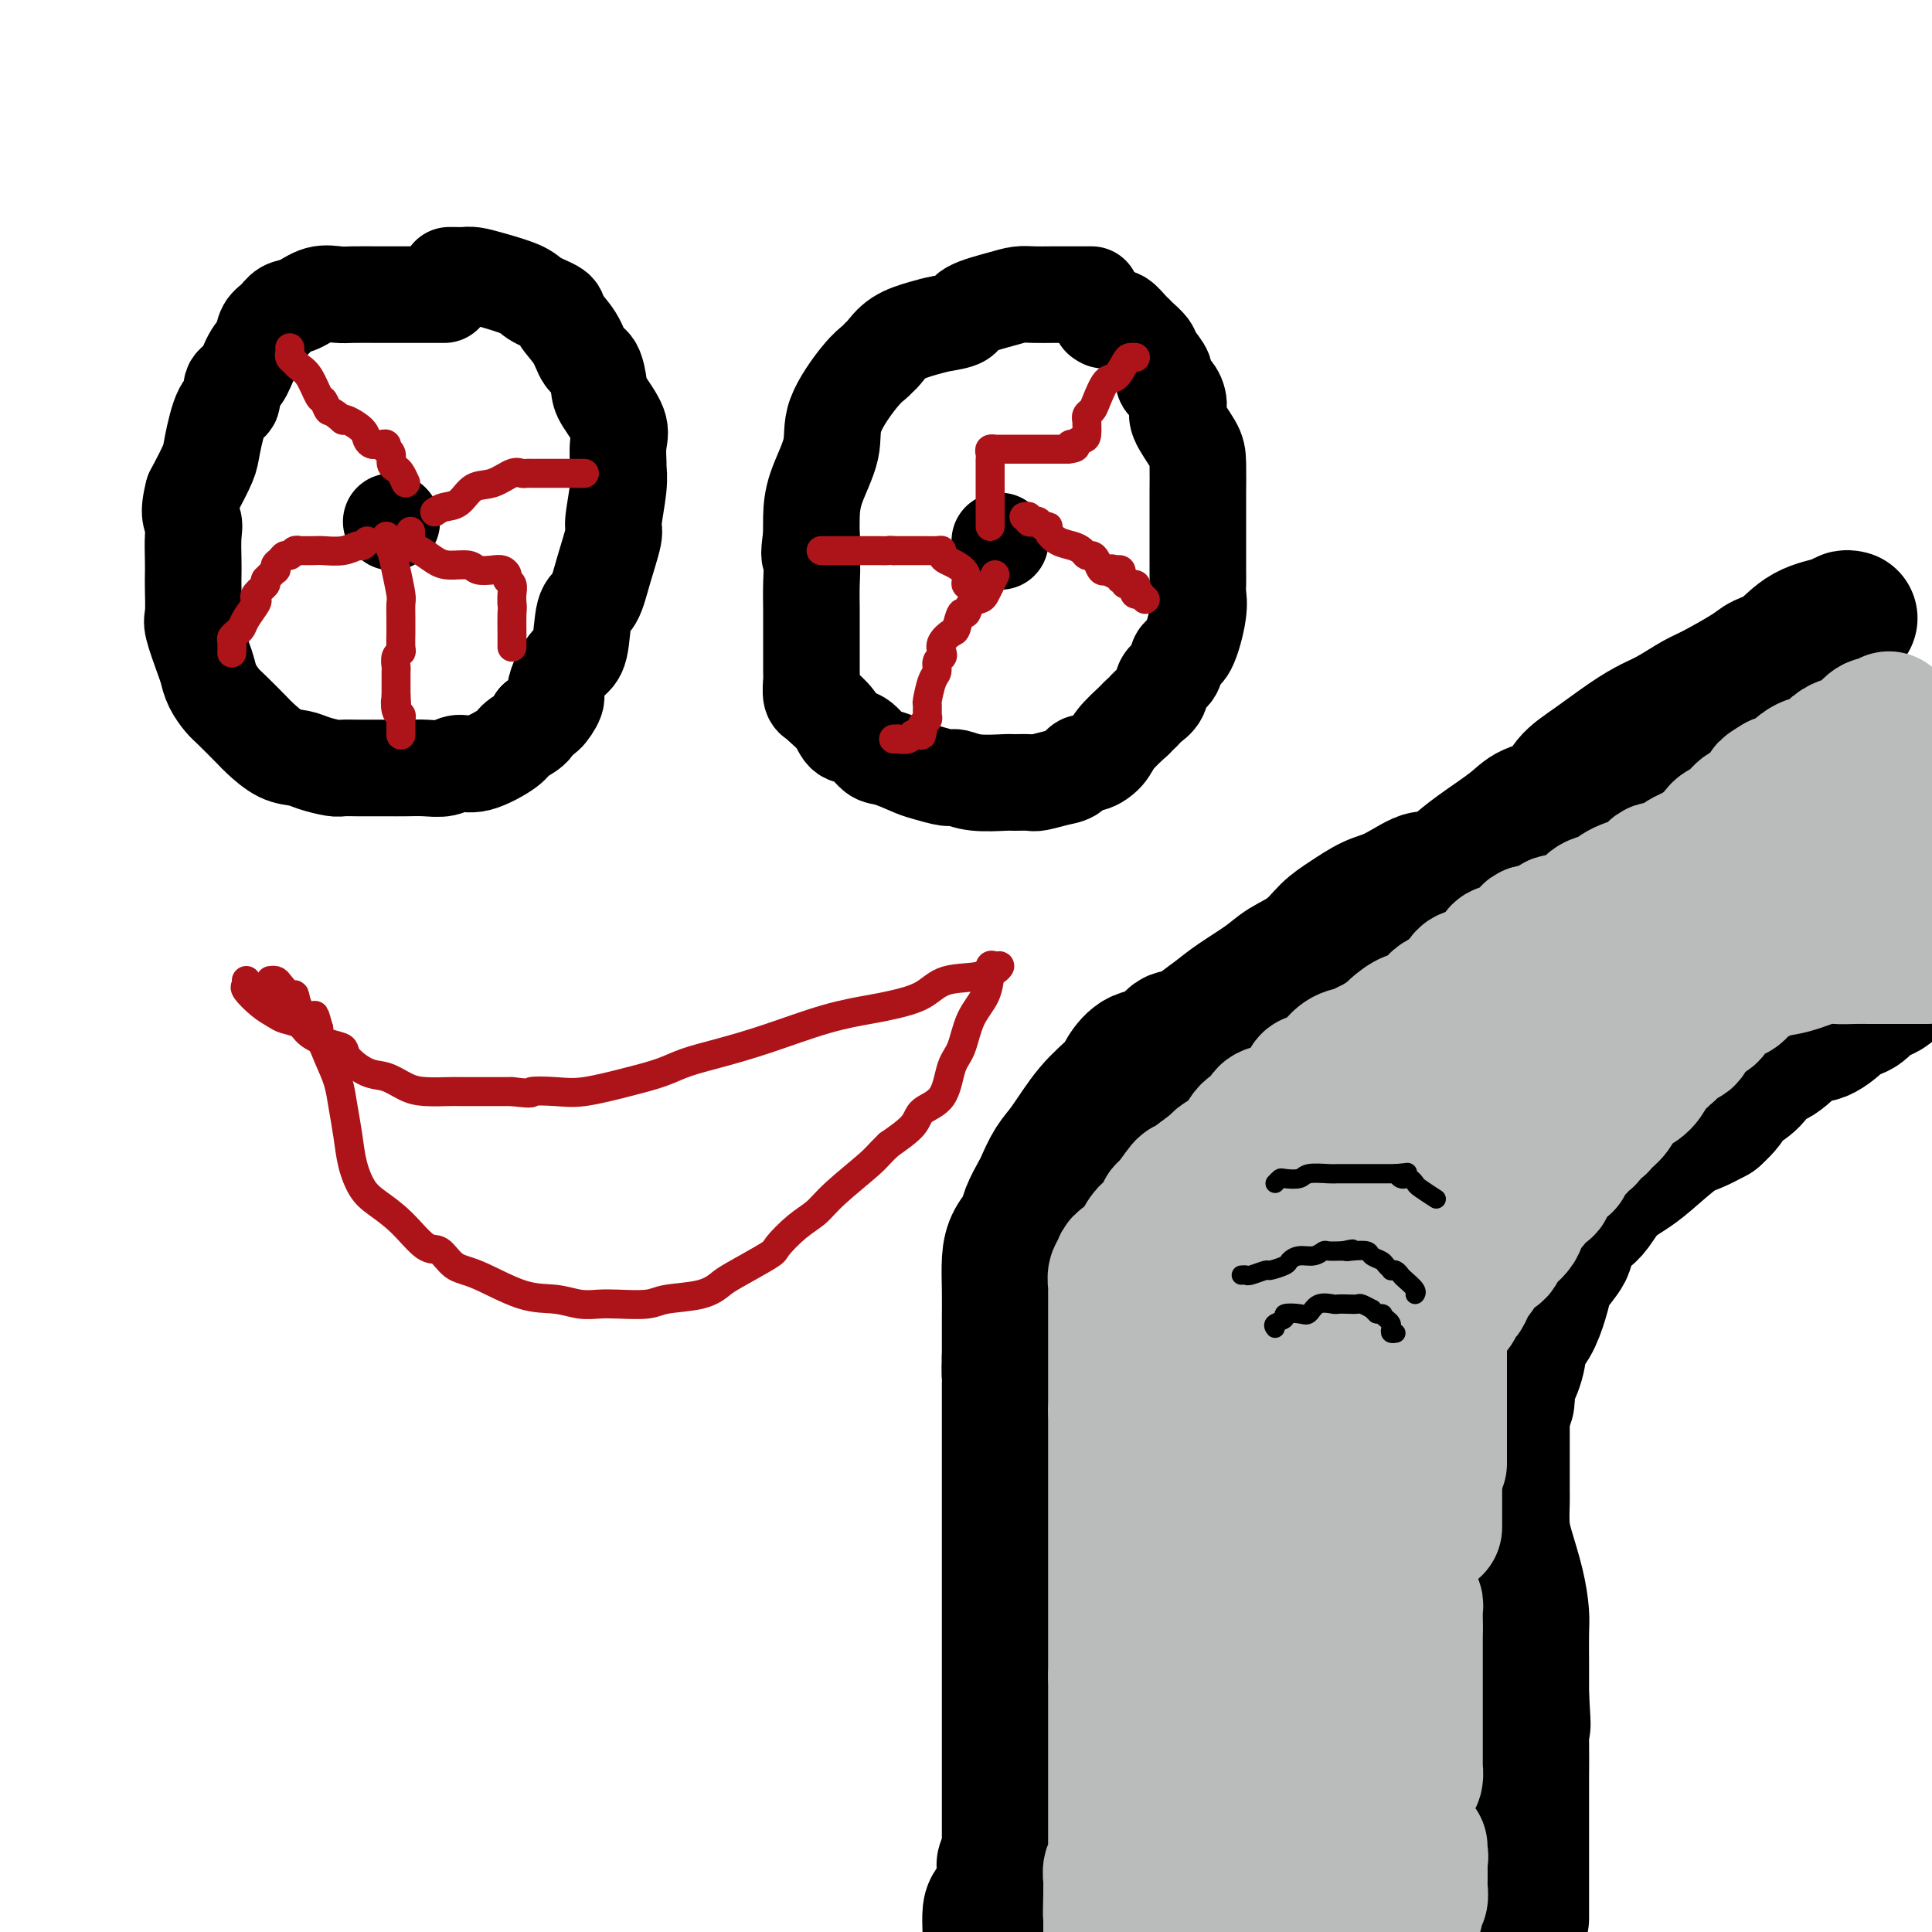 <svg viewBox='0 0 400 400' version='1.1' xmlns='http://www.w3.org/2000/svg' xmlns:xlink='http://www.w3.org/1999/xlink'><g fill='none' stroke='#000000' stroke-width='28' stroke-linecap='round' stroke-linejoin='round'><path d='M383,128c-0.346,-0.081 -0.691,-0.163 -1,0c-0.309,0.163 -0.581,0.569 -2,1c-1.419,0.431 -3.983,0.886 -6,2c-2.017,1.114 -3.486,2.888 -5,4c-1.514,1.112 -3.073,1.562 -4,2c-0.927,0.438 -1.223,0.865 -3,2c-1.777,1.135 -5.035,2.976 -7,4c-1.965,1.024 -2.636,1.229 -4,2c-1.364,0.771 -3.422,2.109 -5,3c-1.578,0.891 -2.675,1.334 -4,2c-1.325,0.666 -2.879,1.553 -5,3c-2.121,1.447 -4.808,3.453 -7,5c-2.192,1.547 -3.888,2.637 -5,4c-1.112,1.363 -1.641,3.001 -3,4c-1.359,0.999 -3.550,1.361 -5,2c-1.450,0.639 -2.160,1.557 -4,3c-1.840,1.443 -4.812,3.412 -7,5c-2.188,1.588 -3.594,2.794 -5,4'/><path d='M301,180c-6.627,4.470 -5.196,2.144 -6,2c-0.804,-0.144 -3.844,1.893 -6,3c-2.156,1.107 -3.427,1.283 -5,2c-1.573,0.717 -3.447,1.976 -5,3c-1.553,1.024 -2.786,1.814 -4,3c-1.214,1.186 -2.410,2.768 -4,4c-1.590,1.232 -3.573,2.115 -5,3c-1.427,0.885 -2.297,1.772 -4,3c-1.703,1.228 -4.237,2.795 -6,4c-1.763,1.205 -2.753,2.047 -4,3c-1.247,0.953 -2.749,2.018 -4,3c-1.251,0.982 -2.251,1.880 -3,2c-0.749,0.120 -1.248,-0.538 -2,0c-0.752,0.538 -1.757,2.272 -3,3c-1.243,0.728 -2.724,0.449 -4,1c-1.276,0.551 -2.348,1.931 -3,3c-0.652,1.069 -0.886,1.827 -2,3c-1.114,1.173 -3.109,2.759 -5,5c-1.891,2.241 -3.676,5.135 -5,7c-1.324,1.865 -2.185,2.701 -3,4c-0.815,1.299 -1.584,3.060 -2,4c-0.416,0.940 -0.479,1.057 -1,2c-0.521,0.943 -1.498,2.711 -2,4c-0.502,1.289 -0.527,2.099 -1,3c-0.473,0.901 -1.395,1.893 -2,3c-0.605,1.107 -0.894,2.331 -1,4c-0.106,1.669 -0.028,3.784 0,6c0.028,2.216 0.008,4.532 0,6c-0.008,1.468 -0.002,2.088 0,3c0.002,0.912 0.001,2.118 0,3c-0.001,0.882 -0.000,1.441 0,2'/><path d='M209,281c-0.155,4.267 -0.041,2.935 0,3c0.041,0.065 0.011,1.529 0,3c-0.011,1.471 -0.003,2.950 0,4c0.003,1.050 0.001,1.671 0,3c-0.001,1.329 -0.000,3.367 0,5c0.000,1.633 0.000,2.860 0,5c-0.000,2.140 -0.000,5.194 0,7c0.000,1.806 0.000,2.364 0,3c-0.000,0.636 -0.000,1.350 0,2c0.000,0.650 0.000,1.234 0,2c-0.000,0.766 -0.000,1.712 0,3c0.000,1.288 0.000,2.919 0,4c-0.000,1.081 -0.000,1.612 0,3c0.000,1.388 0.000,3.632 0,5c-0.000,1.368 -0.000,1.860 0,3c0.000,1.140 0.000,2.929 0,5c-0.000,2.071 -0.000,4.424 0,6c0.000,1.576 0.000,2.374 0,3c-0.000,0.626 -0.000,1.082 0,2c0.000,0.918 0.000,2.300 0,3c-0.000,0.700 -0.000,0.717 0,2c0.000,1.283 0.000,3.832 0,5c-0.000,1.168 -0.000,0.954 0,2c0.000,1.046 -0.000,3.351 0,5c0.000,1.649 -0.000,2.641 0,3c0.000,0.359 -0.000,0.084 0,1c0.000,0.916 -0.000,3.022 0,4c0.000,0.978 -0.000,0.829 0,1c0.000,0.171 -0.000,0.661 0,1c0.000,0.339 -0.000,0.525 0,1c0.000,0.475 0.000,1.237 0,2'/><path d='M209,382c-0.016,15.743 -0.057,4.599 0,1c0.057,-3.599 0.212,0.345 0,2c-0.212,1.655 -0.789,1.021 -1,1c-0.211,-0.021 -0.055,0.570 0,1c0.055,0.430 0.008,0.700 0,1c-0.008,0.300 0.022,0.631 0,1c-0.022,0.369 -0.097,0.776 0,1c0.097,0.224 0.366,0.266 0,1c-0.366,0.734 -1.368,2.159 -2,3c-0.632,0.841 -0.895,1.097 -1,2c-0.105,0.903 -0.053,2.451 0,4'/><path d='M311,290c0.000,0.169 0.000,0.337 0,1c-0.000,0.663 -0.000,1.820 0,3c0.000,1.180 0.000,2.382 0,4c-0.000,1.618 -0.001,3.650 0,5c0.001,1.350 0.002,2.017 0,3c-0.002,0.983 -0.008,2.281 0,3c0.008,0.719 0.030,0.860 0,2c-0.030,1.140 -0.113,3.278 0,5c0.113,1.722 0.423,3.028 1,5c0.577,1.972 1.423,4.610 2,7c0.577,2.390 0.887,4.533 1,6c0.113,1.467 0.030,2.259 0,4c-0.030,1.741 -0.008,4.430 0,6c0.008,1.570 0.002,2.020 0,3c-0.002,0.980 -0.001,2.490 0,4'/><path d='M315,351c0.619,10.152 0.166,5.031 0,4c-0.166,-1.031 -0.044,2.027 0,5c0.044,2.973 0.012,5.862 0,8c-0.012,2.138 -0.003,3.525 0,5c0.003,1.475 0.001,3.040 0,4c-0.001,0.960 -0.000,1.317 0,2c0.000,0.683 0.000,1.694 0,3c-0.000,1.306 -0.000,2.908 0,4c0.000,1.092 0.000,1.676 0,2c-0.000,0.324 -0.000,0.389 0,1c0.000,0.611 0.000,1.770 0,2c-0.000,0.230 -0.000,-0.467 0,0c0.000,0.467 0.000,2.097 0,3c-0.000,0.903 -0.000,1.077 0,1c0.000,-0.077 0.000,-0.405 0,0c-0.000,0.405 -0.000,1.544 0,2c0.000,0.456 0.000,0.228 0,0'/><path d='M312,290c0.056,-0.311 0.112,-0.623 0,-1c-0.112,-0.377 -0.391,-0.820 0,-2c0.391,-1.180 1.453,-3.097 2,-5c0.547,-1.903 0.578,-3.792 1,-5c0.422,-1.208 1.235,-1.735 2,-3c0.765,-1.265 1.483,-3.270 2,-5c0.517,-1.730 0.833,-3.186 1,-4c0.167,-0.814 0.184,-0.985 1,-2c0.816,-1.015 2.430,-2.875 3,-4c0.570,-1.125 0.094,-1.515 0,-2c-0.094,-0.485 0.194,-1.064 1,-2c0.806,-0.936 2.131,-2.229 3,-3c0.869,-0.771 1.282,-1.019 2,-2c0.718,-0.981 1.742,-2.696 3,-4c1.258,-1.304 2.752,-2.197 4,-3c1.248,-0.803 2.252,-1.514 4,-3c1.748,-1.486 4.240,-3.746 6,-5c1.760,-1.254 2.789,-1.501 4,-2c1.211,-0.499 2.606,-1.249 4,-2'/><path d='M355,231c4.744,-4.307 1.604,-3.073 1,-3c-0.604,0.073 1.328,-1.015 3,-2c1.672,-0.985 3.082,-1.869 4,-3c0.918,-1.131 1.343,-2.510 2,-3c0.657,-0.490 1.547,-0.092 3,-1c1.453,-0.908 3.471,-3.121 5,-4c1.529,-0.879 2.570,-0.424 4,-1c1.430,-0.576 3.251,-2.182 4,-3c0.749,-0.818 0.428,-0.849 1,-1c0.572,-0.151 2.036,-0.422 3,-1c0.964,-0.578 1.427,-1.465 2,-2c0.573,-0.535 1.254,-0.720 2,-1c0.746,-0.280 1.555,-0.657 2,-1c0.445,-0.343 0.525,-0.653 1,-1c0.475,-0.347 1.344,-0.732 2,-1c0.656,-0.268 1.100,-0.418 2,-1c0.900,-0.582 2.257,-1.595 3,-2c0.743,-0.405 0.871,-0.203 1,0'/></g>
<g fill='none' stroke='#BABBBB' stroke-width='28' stroke-linecap='round' stroke-linejoin='round'><path d='M391,149c0.068,-0.128 0.135,-0.256 0,0c-0.135,0.256 -0.474,0.896 -1,1c-0.526,0.104 -1.239,-0.326 -2,0c-0.761,0.326 -1.569,1.410 -2,2c-0.431,0.590 -0.485,0.686 -1,1c-0.515,0.314 -1.490,0.844 -2,1c-0.510,0.156 -0.556,-0.064 -1,0c-0.444,0.064 -1.288,0.411 -2,1c-0.712,0.589 -1.294,1.418 -2,2c-0.706,0.582 -1.536,0.916 -2,1c-0.464,0.084 -0.561,-0.082 -1,0c-0.439,0.082 -1.221,0.414 -2,1c-0.779,0.586 -1.556,1.427 -2,2c-0.444,0.573 -0.555,0.878 -1,1c-0.445,0.122 -1.222,0.061 -2,0'/><path d='M368,162c-3.734,2.206 -1.567,1.221 -1,1c0.567,-0.221 -0.464,0.322 -1,1c-0.536,0.678 -0.578,1.491 -1,2c-0.422,0.509 -1.225,0.714 -2,1c-0.775,0.286 -1.520,0.653 -2,1c-0.480,0.347 -0.693,0.675 -1,1c-0.307,0.325 -0.707,0.646 -1,1c-0.293,0.354 -0.478,0.739 -1,1c-0.522,0.261 -1.380,0.398 -2,1c-0.620,0.602 -1.003,1.669 -1,2c0.003,0.331 0.392,-0.075 0,0c-0.392,0.075 -1.566,0.631 -2,1c-0.434,0.369 -0.130,0.550 -1,1c-0.870,0.450 -2.915,1.170 -4,2c-1.085,0.830 -1.210,1.770 -2,2c-0.790,0.230 -2.246,-0.252 -3,0c-0.754,0.252 -0.807,1.237 -2,2c-1.193,0.763 -3.527,1.303 -5,2c-1.473,0.697 -2.085,1.550 -3,2c-0.915,0.450 -2.132,0.497 -3,1c-0.868,0.503 -1.386,1.463 -2,2c-0.614,0.537 -1.324,0.650 -2,1c-0.676,0.350 -1.318,0.936 -2,1c-0.682,0.064 -1.403,-0.396 -2,0c-0.597,0.396 -1.071,1.646 -2,2c-0.929,0.354 -2.314,-0.190 -3,0c-0.686,0.190 -0.673,1.115 -1,2c-0.327,0.885 -0.995,1.732 -2,2c-1.005,0.268 -2.348,-0.043 -3,0c-0.652,0.043 -0.615,0.441 -1,1c-0.385,0.559 -1.193,1.280 -2,2'/><path d='M308,200c-6.223,3.560 -2.781,2.459 -2,2c0.781,-0.459 -1.099,-0.278 -2,0c-0.901,0.278 -0.822,0.652 -1,1c-0.178,0.348 -0.611,0.671 -1,1c-0.389,0.329 -0.733,0.664 -1,1c-0.267,0.336 -0.456,0.672 -1,1c-0.544,0.328 -1.443,0.646 -2,1c-0.557,0.354 -0.773,0.743 -1,1c-0.227,0.257 -0.465,0.382 -1,1c-0.535,0.618 -1.369,1.727 -2,2c-0.631,0.273 -1.061,-0.292 -2,0c-0.939,0.292 -2.386,1.441 -3,2c-0.614,0.559 -0.394,0.529 -1,1c-0.606,0.471 -2.038,1.442 -3,2c-0.962,0.558 -1.456,0.704 -2,1c-0.544,0.296 -1.139,0.742 -2,1c-0.861,0.258 -1.987,0.327 -3,1c-1.013,0.673 -1.913,1.949 -3,3c-1.087,1.051 -2.359,1.879 -3,2c-0.641,0.121 -0.649,-0.463 -1,0c-0.351,0.463 -1.044,1.974 -2,3c-0.956,1.026 -2.175,1.568 -3,2c-0.825,0.432 -1.257,0.753 -2,1c-0.743,0.247 -1.796,0.419 -2,1c-0.204,0.581 0.441,1.570 0,2c-0.441,0.430 -1.967,0.300 -3,1c-1.033,0.700 -1.572,2.229 -2,3c-0.428,0.771 -0.743,0.784 -1,1c-0.257,0.216 -0.454,0.635 -1,1c-0.546,0.365 -1.442,0.676 -2,1c-0.558,0.324 -0.779,0.662 -1,1'/><path d='M252,241c-8.986,6.746 -3.453,3.110 -2,2c1.453,-1.110 -1.176,0.306 -2,1c-0.824,0.694 0.158,0.666 0,1c-0.158,0.334 -1.456,1.029 -2,1c-0.544,-0.029 -0.333,-0.781 -1,0c-0.667,0.781 -2.210,3.094 -3,4c-0.790,0.906 -0.827,0.403 -1,1c-0.173,0.597 -0.484,2.292 -1,3c-0.516,0.708 -1.239,0.427 -2,1c-0.761,0.573 -1.562,1.999 -2,3c-0.438,1.001 -0.513,1.577 -1,2c-0.487,0.423 -1.384,0.695 -2,1c-0.616,0.305 -0.950,0.645 -1,1c-0.050,0.355 0.183,0.725 0,1c-0.183,0.275 -0.781,0.454 -1,1c-0.219,0.546 -0.059,1.460 0,2c0.059,0.540 0.016,0.708 0,1c-0.016,0.292 -0.004,0.708 0,1c0.004,0.292 0.001,0.460 0,1c-0.001,0.540 -0.000,1.451 0,2c0.000,0.549 0.000,0.735 0,1c-0.000,0.265 -0.000,0.608 0,1c0.000,0.392 0.000,0.834 0,1c-0.000,0.166 -0.000,0.056 0,1c0.000,0.944 0.000,2.941 0,4c-0.000,1.059 -0.000,1.180 0,2c0.000,0.820 0.000,2.338 0,3c-0.000,0.662 -0.000,0.466 0,1c0.000,0.534 0.000,1.798 0,3c-0.000,1.202 -0.000,2.344 0,3c0.000,0.656 0.000,0.828 0,1'/><path d='M231,292c0.000,4.737 0.000,2.579 0,2c0.000,-0.579 -0.000,0.420 0,1c0.000,0.580 0.000,0.741 0,1c0.000,0.259 0.000,0.616 0,1c0.000,0.384 0.000,0.795 0,1c0.000,0.205 0.000,0.206 0,1c0.000,0.794 0.000,2.382 0,3c0.000,0.618 -0.000,0.264 0,1c0.000,0.736 0.000,2.560 0,4c-0.000,1.440 0.000,2.496 0,4c0.000,1.504 0.000,3.455 0,5c-0.000,1.545 0.000,2.685 0,4c0.000,1.315 0.000,2.804 0,4c0.000,1.196 0.000,2.098 0,3c-0.000,0.902 -0.000,1.805 0,2c0.000,0.195 0.000,-0.316 0,0c-0.000,0.316 -0.000,1.461 0,2c0.000,0.539 0.000,0.472 0,1c-0.000,0.528 -0.000,1.651 0,2c0.000,0.349 0.000,-0.075 0,0c-0.000,0.075 -0.000,0.650 0,1c0.000,0.350 0.000,0.475 0,1c-0.000,0.525 -0.000,1.451 0,2c0.000,0.549 0.000,0.719 0,1c-0.000,0.281 -0.000,0.671 0,1c0.000,0.329 0.000,0.598 0,1c-0.000,0.402 -0.000,0.936 0,1c0.000,0.064 0.000,-0.344 0,0c-0.000,0.344 -0.000,1.439 0,2c0.000,0.561 0.000,0.589 0,1c-0.000,0.411 0.000,1.206 0,2'/><path d='M231,347c-0.000,9.113 -0.000,4.396 0,3c0.000,-1.396 0.000,0.530 0,2c-0.000,1.470 -0.000,2.485 0,3c0.000,0.515 0.000,0.529 0,1c-0.000,0.471 -0.000,1.398 0,2c0.000,0.602 0.000,0.878 0,1c-0.000,0.122 -0.000,0.090 0,1c0.000,0.910 0.000,2.761 0,4c-0.000,1.239 -0.000,1.866 0,3c0.000,1.134 0.000,2.775 0,4c-0.000,1.225 -0.000,2.033 0,3c0.000,0.967 0.000,2.093 0,3c-0.000,0.907 -0.000,1.596 0,2c0.000,0.404 0.001,0.525 0,1c-0.001,0.475 -0.004,1.306 0,2c0.004,0.694 0.015,1.250 0,2c-0.015,0.750 -0.057,1.692 0,2c0.057,0.308 0.211,-0.020 0,0c-0.211,0.020 -0.789,0.386 -1,1c-0.211,0.614 -0.057,1.474 0,2c0.057,0.526 0.015,0.719 0,1c-0.015,0.281 -0.004,0.652 0,1c0.004,0.348 0.002,0.674 0,1'/><path d='M230,392c-0.155,7.274 -0.042,2.958 0,2c0.042,-0.958 0.012,1.440 0,3c-0.012,1.560 -0.006,2.280 0,3'/><path d='M242,391c0.770,-0.004 1.539,-0.008 2,0c0.461,0.008 0.612,0.028 2,0c1.388,-0.028 4.013,-0.102 6,0c1.987,0.102 3.336,0.382 5,0c1.664,-0.382 3.644,-1.427 5,-2c1.356,-0.573 2.089,-0.675 3,-1c0.911,-0.325 2.001,-0.874 3,-1c0.999,-0.126 1.906,0.173 3,0c1.094,-0.173 2.374,-0.816 3,-1c0.626,-0.184 0.596,0.090 1,0c0.404,-0.090 1.241,-0.546 2,-1c0.759,-0.454 1.440,-0.906 2,-1c0.560,-0.094 1.001,0.171 2,0c0.999,-0.171 2.558,-0.778 3,-1c0.442,-0.222 -0.232,-0.060 0,0c0.232,0.060 1.372,0.016 2,0c0.628,-0.016 0.746,-0.004 1,0c0.254,0.004 0.645,0.001 1,0c0.355,-0.001 0.673,-0.000 1,0c0.327,0.000 0.664,0.000 1,0'/><path d='M290,383c7.526,-1.241 2.342,-0.344 1,0c-1.342,0.344 1.157,0.135 2,0c0.843,-0.135 0.030,-0.196 0,0c-0.030,0.196 0.724,0.648 1,1c0.276,0.352 0.074,0.605 0,1c-0.074,0.395 -0.020,0.932 0,1c0.020,0.068 0.005,-0.334 0,0c-0.005,0.334 -0.000,1.403 0,2c0.000,0.597 -0.004,0.723 0,1c0.004,0.277 0.015,0.704 0,1c-0.015,0.296 -0.056,0.461 0,1c0.056,0.539 0.208,1.451 0,2c-0.208,0.549 -0.777,0.736 -1,1c-0.223,0.264 -0.101,0.607 0,1c0.101,0.393 0.182,0.837 0,1c-0.182,0.163 -0.626,0.044 -1,0c-0.374,-0.044 -0.678,-0.012 -1,0c-0.322,0.012 -0.664,0.003 -1,0c-0.336,-0.003 -0.668,-0.002 -1,0'/><path d='M289,396c-0.901,0.464 -0.652,0.126 -1,0c-0.348,-0.126 -1.291,-0.038 -2,0c-0.709,0.038 -1.184,0.026 -2,0c-0.816,-0.026 -1.975,-0.067 -3,0c-1.025,0.067 -1.917,0.243 -3,0c-1.083,-0.243 -2.356,-0.905 -4,-1c-1.644,-0.095 -3.658,0.377 -5,0c-1.342,-0.377 -2.013,-1.603 -3,-2c-0.987,-0.397 -2.292,0.034 -3,0c-0.708,-0.034 -0.821,-0.534 -1,-1c-0.179,-0.466 -0.425,-0.898 -1,-1c-0.575,-0.102 -1.480,0.127 -2,0c-0.520,-0.127 -0.654,-0.609 -1,-1c-0.346,-0.391 -0.905,-0.689 -1,-1c-0.095,-0.311 0.272,-0.633 0,-1c-0.272,-0.367 -1.185,-0.779 -2,-1c-0.815,-0.221 -1.532,-0.252 -2,-1c-0.468,-0.748 -0.686,-2.213 -1,-3c-0.314,-0.787 -0.725,-0.896 -1,-1c-0.275,-0.104 -0.413,-0.204 -1,-1c-0.587,-0.796 -1.621,-2.289 -2,-3c-0.379,-0.711 -0.103,-0.639 0,-1c0.103,-0.361 0.031,-1.155 0,-2c-0.031,-0.845 -0.023,-1.741 0,-2c0.023,-0.259 0.062,0.121 0,0c-0.062,-0.121 -0.223,-0.741 0,-2c0.223,-1.259 0.830,-3.158 1,-5c0.170,-1.842 -0.099,-3.628 0,-5c0.099,-1.372 0.565,-2.331 1,-3c0.435,-0.669 0.839,-1.048 1,-2c0.161,-0.952 0.081,-2.476 0,-4'/><path d='M251,352c0.921,-4.918 1.725,-4.212 2,-5c0.275,-0.788 0.023,-3.068 0,-5c-0.023,-1.932 0.183,-3.514 1,-5c0.817,-1.486 2.247,-2.876 3,-5c0.753,-2.124 0.831,-4.982 1,-7c0.169,-2.018 0.430,-3.196 1,-4c0.570,-0.804 1.449,-1.232 2,-2c0.551,-0.768 0.772,-1.875 1,-3c0.228,-1.125 0.461,-2.268 1,-4c0.539,-1.732 1.383,-4.051 2,-6c0.617,-1.949 1.005,-3.527 1,-5c-0.005,-1.473 -0.404,-2.842 0,-4c0.404,-1.158 1.611,-2.106 2,-3c0.389,-0.894 -0.040,-1.733 0,-3c0.040,-1.267 0.551,-2.961 1,-4c0.449,-1.039 0.838,-1.422 1,-2c0.162,-0.578 0.098,-1.349 0,-2c-0.098,-0.651 -0.230,-1.181 0,-2c0.230,-0.819 0.821,-1.927 1,-3c0.179,-1.073 -0.055,-2.113 0,-3c0.055,-0.887 0.399,-1.623 1,-3c0.601,-1.377 1.459,-3.397 2,-5c0.541,-1.603 0.764,-2.789 1,-4c0.236,-1.211 0.485,-2.448 1,-4c0.515,-1.552 1.296,-3.418 2,-5c0.704,-1.582 1.329,-2.881 2,-4c0.671,-1.119 1.387,-2.057 2,-3c0.613,-0.943 1.123,-1.892 2,-3c0.877,-1.108 2.121,-2.375 4,-4c1.879,-1.625 4.394,-3.607 6,-5c1.606,-1.393 2.303,-2.196 3,-3'/><path d='M297,232c2.631,-2.558 2.709,-2.952 4,-4c1.291,-1.048 3.794,-2.748 5,-4c1.206,-1.252 1.114,-2.055 2,-3c0.886,-0.945 2.750,-2.032 4,-3c1.250,-0.968 1.887,-1.816 3,-3c1.113,-1.184 2.704,-2.705 4,-4c1.296,-1.295 2.299,-2.363 3,-3c0.701,-0.637 1.101,-0.841 3,-2c1.899,-1.159 5.297,-3.271 8,-5c2.703,-1.729 4.711,-3.075 6,-4c1.289,-0.925 1.859,-1.430 3,-2c1.141,-0.570 2.854,-1.204 4,-2c1.146,-0.796 1.723,-1.756 3,-3c1.277,-1.244 3.252,-2.774 5,-4c1.748,-1.226 3.270,-2.147 5,-3c1.730,-0.853 3.669,-1.638 5,-3c1.331,-1.362 2.054,-3.300 3,-4c0.946,-0.700 2.115,-0.163 4,-1c1.885,-0.837 4.485,-3.049 6,-4c1.515,-0.951 1.946,-0.639 3,-1c1.054,-0.361 2.731,-1.393 4,-2c1.269,-0.607 2.131,-0.790 3,-1c0.869,-0.210 1.744,-0.449 3,-1c1.256,-0.551 2.893,-1.416 4,-2c1.107,-0.584 1.683,-0.888 2,-1c0.317,-0.112 0.376,-0.032 1,0c0.624,0.032 1.812,0.016 3,0'/><path d='M399,163c0.088,0.014 0.176,0.027 0,0c-0.176,-0.027 -0.617,-0.095 -1,0c-0.383,0.095 -0.707,0.355 -1,1c-0.293,0.645 -0.555,1.677 -1,2c-0.445,0.323 -1.073,-0.064 -2,0c-0.927,0.064 -2.153,0.577 -3,1c-0.847,0.423 -1.316,0.754 -2,1c-0.684,0.246 -1.583,0.406 -3,1c-1.417,0.594 -3.350,1.623 -4,2c-0.650,0.377 -0.015,0.101 0,0c0.015,-0.101 -0.588,-0.028 -1,0c-0.412,0.028 -0.631,0.012 -1,0c-0.369,-0.012 -0.887,-0.018 -1,0c-0.113,0.018 0.181,0.060 0,0c-0.181,-0.060 -0.836,-0.224 -1,0c-0.164,0.224 0.165,0.834 0,1c-0.165,0.166 -0.823,-0.113 -1,0c-0.177,0.113 0.127,0.619 0,1c-0.127,0.381 -0.686,0.638 -1,1c-0.314,0.362 -0.381,0.829 -1,1c-0.619,0.171 -1.788,0.046 -2,0c-0.212,-0.046 0.532,-0.013 1,0c0.468,0.013 0.661,0.006 1,0c0.339,-0.006 0.825,-0.013 2,0c1.175,0.013 3.040,0.045 4,0c0.960,-0.045 1.017,-0.167 2,0c0.983,0.167 2.892,0.622 4,1c1.108,0.378 1.414,0.679 2,1c0.586,0.321 1.453,0.663 2,1c0.547,0.337 0.773,0.668 1,1'/><path d='M392,179c2.990,0.818 1.964,0.864 2,1c0.036,0.136 1.135,0.362 2,1c0.865,0.638 1.496,1.688 2,2c0.504,0.312 0.880,-0.113 1,0c0.120,0.113 -0.014,0.762 0,1c0.014,0.238 0.178,0.063 0,0c-0.178,-0.063 -0.699,-0.013 -1,0c-0.301,0.013 -0.384,-0.011 -1,0c-0.616,0.011 -1.766,0.059 -2,0c-0.234,-0.059 0.449,-0.223 0,0c-0.449,0.223 -2.028,0.833 -3,1c-0.972,0.167 -1.336,-0.110 -2,0c-0.664,0.110 -1.628,0.607 -3,1c-1.372,0.393 -3.152,0.683 -5,1c-1.848,0.317 -3.764,0.662 -5,1c-1.236,0.338 -1.792,0.669 -3,1c-1.208,0.331 -3.066,0.662 -4,1c-0.934,0.338 -0.942,0.682 -2,1c-1.058,0.318 -3.165,0.610 -4,1c-0.835,0.390 -0.399,0.878 -1,1c-0.601,0.122 -2.239,-0.121 -3,0c-0.761,0.121 -0.646,0.606 -1,1c-0.354,0.394 -1.177,0.697 -2,1'/><path d='M357,195c-6.523,2.014 -2.332,1.050 -1,1c1.332,-0.050 -0.195,0.815 -1,1c-0.805,0.185 -0.887,-0.308 -1,0c-0.113,0.308 -0.257,1.419 -1,2c-0.743,0.581 -2.086,0.634 -3,1c-0.914,0.366 -1.399,1.046 -2,2c-0.601,0.954 -1.317,2.182 -2,3c-0.683,0.818 -1.334,1.226 -2,2c-0.666,0.774 -1.348,1.913 -2,3c-0.652,1.087 -1.274,2.121 -2,3c-0.726,0.879 -1.554,1.604 -2,2c-0.446,0.396 -0.509,0.463 -1,1c-0.491,0.537 -1.410,1.542 -2,2c-0.590,0.458 -0.849,0.368 -2,1c-1.151,0.632 -3.193,1.987 -4,3c-0.807,1.013 -0.380,1.683 -1,2c-0.620,0.317 -2.289,0.282 -3,1c-0.711,0.718 -0.465,2.188 -1,3c-0.535,0.812 -1.853,0.965 -3,2c-1.147,1.035 -2.125,2.951 -3,4c-0.875,1.049 -1.648,1.229 -2,2c-0.352,0.771 -0.282,2.133 -1,3c-0.718,0.867 -2.225,1.241 -3,2c-0.775,0.759 -0.820,1.905 -1,3c-0.180,1.095 -0.495,2.140 -1,3c-0.505,0.860 -1.199,1.536 -2,2c-0.801,0.464 -1.709,0.715 -2,1c-0.291,0.285 0.035,0.602 0,1c-0.035,0.398 -0.433,0.876 -1,2c-0.567,1.124 -1.305,2.892 -2,4c-0.695,1.108 -1.348,1.554 -2,2'/><path d='M301,259c-4.033,6.089 -2.114,4.312 -2,4c0.114,-0.312 -1.576,0.840 -2,2c-0.424,1.160 0.419,2.328 0,4c-0.419,1.672 -2.100,3.846 -3,5c-0.900,1.154 -1.018,1.286 -1,2c0.018,0.714 0.172,2.011 0,3c-0.172,0.989 -0.671,1.672 -1,2c-0.329,0.328 -0.487,0.301 -1,1c-0.513,0.699 -1.380,2.125 -2,3c-0.620,0.875 -0.992,1.198 -1,2c-0.008,0.802 0.348,2.083 0,3c-0.348,0.917 -1.400,1.470 -2,2c-0.600,0.530 -0.748,1.038 -1,3c-0.252,1.962 -0.607,5.379 -1,7c-0.393,1.621 -0.823,1.446 -1,2c-0.177,0.554 -0.100,1.835 0,3c0.100,1.165 0.223,2.212 0,3c-0.223,0.788 -0.792,1.315 -1,2c-0.208,0.685 -0.056,1.528 0,2c0.056,0.472 0.015,0.572 0,1c-0.015,0.428 -0.004,1.182 0,2c0.004,0.818 0.001,1.698 0,2c-0.001,0.302 -0.000,0.025 0,1c0.000,0.975 0.000,3.201 0,4c-0.000,0.799 0.000,0.170 0,1c-0.000,0.830 -0.001,3.118 0,4c0.001,0.882 0.003,0.358 0,1c-0.003,0.642 -0.011,2.450 0,4c0.011,1.550 0.041,2.840 0,4c-0.041,1.160 -0.155,2.188 0,3c0.155,0.812 0.577,1.406 1,2'/><path d='M283,343c-0.314,8.171 -0.098,4.597 0,4c0.098,-0.597 0.079,1.783 0,3c-0.079,1.217 -0.218,1.270 0,2c0.218,0.730 0.794,2.137 1,3c0.206,0.863 0.041,1.183 0,2c-0.041,0.817 0.040,2.130 0,3c-0.040,0.870 -0.203,1.298 0,2c0.203,0.702 0.771,1.680 1,2c0.229,0.320 0.118,-0.016 0,0c-0.118,0.016 -0.242,0.385 0,1c0.242,0.615 0.849,1.475 1,2c0.151,0.525 -0.153,0.715 0,1c0.153,0.285 0.763,0.664 1,1c0.237,0.336 0.102,0.629 0,1c-0.102,0.371 -0.172,0.820 0,1c0.172,0.180 0.586,0.090 1,0'/><path d='M288,371c0.730,4.340 0.055,1.191 0,0c-0.055,-1.191 0.510,-0.424 1,0c0.490,0.424 0.906,0.504 1,0c0.094,-0.504 -0.132,-1.592 0,-2c0.132,-0.408 0.624,-0.136 1,0c0.376,0.136 0.637,0.138 1,0c0.363,-0.138 0.829,-0.414 1,-1c0.171,-0.586 0.046,-1.480 0,-2c-0.046,-0.520 -0.012,-0.664 0,-1c0.012,-0.336 0.003,-0.863 0,-1c-0.003,-0.137 -0.001,0.117 0,0c0.001,-0.117 0.000,-0.605 0,-1c-0.000,-0.395 -0.000,-0.698 0,-1c0.000,-0.302 0.000,-0.603 0,-1c-0.000,-0.397 -0.000,-0.888 0,-1c0.000,-0.112 0.000,0.157 0,-1c-0.000,-1.157 -0.000,-3.738 0,-5c0.000,-1.262 0.000,-1.205 0,-2c-0.000,-0.795 -0.000,-2.442 0,-4c0.000,-1.558 0.000,-3.026 0,-4c-0.000,-0.974 -0.000,-1.455 0,-2c0.000,-0.545 0.000,-1.156 0,-2c-0.000,-0.844 -0.000,-1.922 0,-3'/><path d='M293,337c0.000,-4.974 0.001,-1.910 0,-1c-0.001,0.910 -0.003,-0.333 0,-1c0.003,-0.667 0.013,-0.756 0,-1c-0.013,-0.244 -0.049,-0.642 0,-1c0.049,-0.358 0.182,-0.674 0,-1c-0.182,-0.326 -0.679,-0.661 -1,-1c-0.321,-0.339 -0.467,-0.683 -1,-1c-0.533,-0.317 -1.452,-0.607 -2,-1c-0.548,-0.393 -0.724,-0.890 -1,-1c-0.276,-0.110 -0.651,0.167 -1,0c-0.349,-0.167 -0.671,-0.777 -1,-1c-0.329,-0.223 -0.666,-0.060 -1,0c-0.334,0.060 -0.667,0.016 -1,0c-0.333,-0.016 -0.667,-0.005 -1,0c-0.333,0.005 -0.667,0.002 -1,0'/><path d='M282,327c-1.947,-0.607 -1.815,-0.123 -2,0c-0.185,0.123 -0.687,-0.113 -1,0c-0.313,0.113 -0.437,0.575 -1,1c-0.563,0.425 -1.564,0.813 -2,1c-0.436,0.187 -0.306,0.175 -1,1c-0.694,0.825 -2.213,2.489 -3,4c-0.787,1.511 -0.842,2.870 -1,4c-0.158,1.130 -0.421,2.033 -1,3c-0.579,0.967 -1.476,2.000 -2,3c-0.524,1.000 -0.676,1.969 -1,3c-0.324,1.031 -0.819,2.126 -1,3c-0.181,0.874 -0.049,1.529 0,2c0.049,0.471 0.013,0.760 0,1c-0.013,0.240 -0.003,0.433 0,1c0.003,0.567 0.001,1.509 0,2c-0.001,0.491 -0.000,0.533 0,1c0.000,0.467 0.000,1.360 0,2c-0.000,0.640 -0.000,1.027 0,1c0.000,-0.027 0.000,-0.469 0,0c-0.000,0.469 -0.000,1.848 0,2c0.000,0.152 0.000,-0.924 0,-2'/><path d='M266,360c-0.928,3.449 -0.249,-0.928 0,-3c0.249,-2.072 0.066,-1.839 0,-3c-0.066,-1.161 -0.017,-3.717 0,-5c0.017,-1.283 0.002,-1.294 0,-2c-0.002,-0.706 0.010,-2.109 0,-3c-0.010,-0.891 -0.040,-1.272 0,-2c0.040,-0.728 0.151,-1.804 0,-3c-0.151,-1.196 -0.566,-2.514 -1,-3c-0.434,-0.486 -0.889,-0.141 -1,-1c-0.111,-0.859 0.122,-2.923 0,-4c-0.122,-1.077 -0.600,-1.166 -1,-2c-0.400,-0.834 -0.721,-2.414 -1,-3c-0.279,-0.586 -0.517,-0.178 -1,-1c-0.483,-0.822 -1.212,-2.875 -2,-4c-0.788,-1.125 -1.635,-1.322 -2,-2c-0.365,-0.678 -0.249,-1.836 -1,-4c-0.751,-2.164 -2.369,-5.333 -4,-8c-1.631,-2.667 -3.274,-4.831 -4,-7c-0.726,-2.169 -0.534,-4.344 -1,-6c-0.466,-1.656 -1.591,-2.792 -2,-4c-0.409,-1.208 -0.102,-2.487 0,-4c0.102,-1.513 0.000,-3.261 0,-5c-0.000,-1.739 0.101,-3.470 0,-5c-0.101,-1.530 -0.405,-2.858 0,-4c0.405,-1.142 1.518,-2.097 2,-3c0.482,-0.903 0.331,-1.753 1,-3c0.669,-1.247 2.157,-2.889 3,-4c0.843,-1.111 1.040,-1.689 2,-3c0.960,-1.311 2.681,-3.353 4,-4c1.319,-0.647 2.234,0.101 3,0c0.766,-0.101 1.383,-1.050 2,-2'/><path d='M262,253c1.142,-1.033 -0.503,-0.616 0,-1c0.503,-0.384 3.153,-1.567 4,-2c0.847,-0.433 -0.110,-0.114 0,0c0.110,0.114 1.287,0.022 2,0c0.713,-0.022 0.962,0.026 1,0c0.038,-0.026 -0.133,-0.126 1,0c1.133,0.126 3.572,0.479 5,1c1.428,0.521 1.847,1.212 3,2c1.153,0.788 3.041,1.674 4,2c0.959,0.326 0.988,0.093 1,0c0.012,-0.093 0.006,-0.047 0,0'/><path d='M297,302c0.000,0.450 0.000,0.899 0,1c0.000,0.101 0.000,-0.147 0,0c0.000,0.147 0.000,0.687 0,1c-0.000,0.313 0.000,0.398 0,1c-0.000,0.602 0.000,1.719 0,2c0.000,0.281 0.000,-0.275 0,0c0.000,0.275 0.000,1.379 0,2c0.000,0.621 0.000,0.758 0,1c0.000,0.242 0.000,0.588 0,1c0.000,0.412 0.000,0.888 0,1c0.000,0.112 0.000,-0.141 0,0c0.000,0.141 0.000,0.677 0,1c0.000,0.323 0.000,0.433 0,1c-0.000,0.567 0.000,1.591 0,2c0.000,0.409 0.000,0.205 0,0'/><path d='M298,303c0.000,-0.166 0.000,-0.333 0,-1c-0.000,-0.667 -0.000,-1.836 0,-3c0.000,-1.164 0.000,-2.323 0,-3c-0.000,-0.677 -0.000,-0.872 0,-2c0.000,-1.128 0.000,-3.190 0,-5c-0.000,-1.810 -0.000,-3.367 0,-4c0.000,-0.633 0.000,-0.340 0,-1c-0.000,-0.660 -0.000,-2.271 0,-3c0.000,-0.729 0.000,-0.576 0,-1c-0.000,-0.424 -0.001,-1.427 0,-2c0.001,-0.573 0.002,-0.717 0,-1c-0.002,-0.283 -0.008,-0.705 0,-1c0.008,-0.295 0.029,-0.464 0,-1c-0.029,-0.536 -0.110,-1.438 0,-2c0.110,-0.562 0.410,-0.783 1,-1c0.590,-0.217 1.470,-0.431 2,-1c0.530,-0.569 0.709,-1.493 1,-2c0.291,-0.507 0.694,-0.598 1,-1c0.306,-0.402 0.516,-1.115 1,-2c0.484,-0.885 1.242,-1.943 2,-3'/><path d='M306,263c1.573,-2.498 1.505,-2.742 2,-3c0.495,-0.258 1.551,-0.530 2,-1c0.449,-0.470 0.290,-1.138 1,-2c0.710,-0.862 2.289,-1.919 3,-3c0.711,-1.081 0.553,-2.185 1,-3c0.447,-0.815 1.498,-1.339 2,-2c0.502,-0.661 0.454,-1.459 1,-2c0.546,-0.541 1.686,-0.827 2,-1c0.314,-0.173 -0.196,-0.235 0,-1c0.196,-0.765 1.099,-2.232 2,-3c0.901,-0.768 1.799,-0.836 2,-1c0.201,-0.164 -0.297,-0.424 0,-1c0.297,-0.576 1.389,-1.469 2,-2c0.611,-0.531 0.741,-0.702 1,-1c0.259,-0.298 0.646,-0.723 1,-1c0.354,-0.277 0.676,-0.406 1,-1c0.324,-0.594 0.650,-1.654 1,-2c0.350,-0.346 0.724,0.023 1,0c0.276,-0.023 0.453,-0.440 1,-1c0.547,-0.560 1.463,-1.265 2,-2c0.537,-0.735 0.696,-1.499 1,-2c0.304,-0.501 0.754,-0.740 1,-1c0.246,-0.260 0.289,-0.542 1,-1c0.711,-0.458 2.089,-1.091 3,-2c0.911,-0.909 1.356,-2.094 2,-3c0.644,-0.906 1.486,-1.534 2,-2c0.514,-0.466 0.701,-0.771 1,-1c0.299,-0.229 0.709,-0.381 1,-1c0.291,-0.619 0.463,-1.705 1,-2c0.537,-0.295 1.439,0.201 2,0c0.561,-0.201 0.780,-1.101 1,-2'/><path d='M350,213c7.000,-7.909 2.501,-2.682 1,-1c-1.501,1.682 -0.003,-0.180 1,-1c1.003,-0.820 1.510,-0.597 2,-1c0.490,-0.403 0.962,-1.430 1,-2c0.038,-0.570 -0.358,-0.681 0,-1c0.358,-0.319 1.470,-0.846 2,-1c0.530,-0.154 0.478,0.065 1,0c0.522,-0.065 1.618,-0.413 2,-1c0.382,-0.587 0.049,-1.413 0,-2c-0.049,-0.587 0.186,-0.935 1,-1c0.814,-0.065 2.208,0.154 3,0c0.792,-0.154 0.982,-0.682 2,-1c1.018,-0.318 2.864,-0.425 5,-1c2.136,-0.575 4.560,-1.618 6,-2c1.440,-0.382 1.894,-0.102 3,0c1.106,0.102 2.863,0.027 4,0c1.137,-0.027 1.652,-0.007 3,0c1.348,0.007 3.528,0.002 5,0c1.472,-0.002 2.237,-0.001 3,0c0.763,0.001 1.524,0.000 2,0c0.476,-0.000 0.667,-0.000 1,0c0.333,0.000 0.810,0.000 1,0c0.190,-0.000 0.095,-0.000 0,0'/></g>
<g fill='none' stroke='#000000' stroke-width='4' stroke-linecap='round' stroke-linejoin='round'><path d='M264,245c0.392,-0.415 0.784,-0.829 1,-1c0.216,-0.171 0.255,-0.098 1,0c0.745,0.098 2.195,0.223 3,0c0.805,-0.223 0.965,-0.792 2,-1c1.035,-0.208 2.946,-0.056 4,0c1.054,0.056 1.251,0.015 2,0c0.749,-0.015 2.049,-0.004 3,0c0.951,0.004 1.554,0.001 2,0c0.446,-0.001 0.736,-0.000 1,0c0.264,0.000 0.504,0.000 1,0c0.496,-0.000 1.249,-0.000 2,0c0.751,0.000 1.500,0.000 2,0c0.500,-0.000 0.750,-0.000 1,0'/><path d='M289,243c4.107,-0.369 1.875,-0.292 1,0c-0.875,0.292 -0.391,0.798 0,1c0.391,0.202 0.690,0.100 1,0c0.310,-0.100 0.630,-0.198 1,0c0.370,0.198 0.790,0.692 1,1c0.210,0.308 0.210,0.429 1,1c0.790,0.571 2.368,1.592 3,2c0.632,0.408 0.316,0.204 0,0'/><path d='M257,264c0.398,-0.032 0.797,-0.064 1,0c0.203,0.064 0.211,0.225 1,0c0.789,-0.225 2.360,-0.835 3,-1c0.640,-0.165 0.349,0.114 1,0c0.651,-0.114 2.244,-0.623 3,-1c0.756,-0.377 0.673,-0.623 1,-1c0.327,-0.377 1.063,-0.886 2,-1c0.937,-0.114 2.076,0.165 3,0c0.924,-0.165 1.633,-0.775 2,-1c0.367,-0.225 0.390,-0.064 1,0c0.610,0.064 1.805,0.032 3,0'/><path d='M278,259c3.461,-0.777 1.614,-0.219 1,0c-0.614,0.219 0.006,0.100 1,0c0.994,-0.100 2.361,-0.181 3,0c0.639,0.181 0.549,0.623 1,1c0.451,0.377 1.444,0.689 2,1c0.556,0.311 0.674,0.623 1,1c0.326,0.377 0.860,0.821 1,1c0.140,0.179 -0.113,0.093 0,0c0.113,-0.093 0.590,-0.193 1,0c0.410,0.193 0.751,0.679 1,1c0.249,0.321 0.407,0.478 1,1c0.593,0.522 1.623,1.408 2,2c0.377,0.592 0.102,0.890 0,1c-0.102,0.110 -0.029,0.031 0,0c0.029,-0.031 0.015,-0.016 0,0'/><path d='M264,275c-0.247,-0.339 -0.495,-0.677 0,-1c0.495,-0.323 1.731,-0.630 2,-1c0.269,-0.370 -0.429,-0.803 0,-1c0.429,-0.197 1.984,-0.158 3,0c1.016,0.158 1.493,0.435 2,0c0.507,-0.435 1.043,-1.580 2,-2c0.957,-0.420 2.335,-0.114 3,0c0.665,0.114 0.617,0.034 1,0c0.383,-0.034 1.198,-0.024 2,0c0.802,0.024 1.591,0.062 2,0c0.409,-0.062 0.440,-0.223 1,0c0.560,0.223 1.651,0.829 2,1c0.349,0.171 -0.043,-0.094 0,0c0.043,0.094 0.522,0.547 1,1'/><path d='M285,272c2.038,0.262 1.134,-0.084 1,0c-0.134,0.084 0.504,0.597 1,1c0.496,0.403 0.851,0.696 1,1c0.149,0.304 0.091,0.617 0,1c-0.091,0.383 -0.217,0.834 0,1c0.217,0.166 0.776,0.047 1,0c0.224,-0.047 0.112,-0.024 0,0'/></g>
<g fill='none' stroke='#000000' stroke-width='20' stroke-linecap='round' stroke-linejoin='round'><path d='M92,61c-0.848,0.000 -1.696,0.001 -2,0c-0.304,-0.001 -0.065,-0.002 -2,0c-1.935,0.002 -6.044,0.008 -9,0c-2.956,-0.008 -4.760,-0.028 -6,0c-1.240,0.028 -1.918,0.105 -3,0c-1.082,-0.105 -2.570,-0.391 -4,0c-1.430,0.391 -2.802,1.459 -4,2c-1.198,0.541 -2.222,0.555 -3,1c-0.778,0.445 -1.310,1.320 -2,2c-0.690,0.680 -1.538,1.164 -2,2c-0.462,0.836 -0.539,2.025 -1,3c-0.461,0.975 -1.306,1.737 -2,3c-0.694,1.263 -1.237,3.027 -2,4c-0.763,0.973 -1.747,1.153 -2,2c-0.253,0.847 0.225,2.359 0,3c-0.225,0.641 -1.153,0.409 -2,2c-0.847,1.591 -1.613,5.005 -2,7c-0.387,1.995 -0.396,2.570 -1,4c-0.604,1.430 -1.802,3.715 -3,6'/><path d='M40,102c-1.238,4.651 -0.332,5.277 0,6c0.332,0.723 0.089,1.542 0,3c-0.089,1.458 -0.026,3.556 0,5c0.026,1.444 0.014,2.235 0,3c-0.014,0.765 -0.029,1.502 0,3c0.029,1.498 0.101,3.755 0,5c-0.101,1.245 -0.374,1.479 0,3c0.374,1.521 1.396,4.331 2,6c0.604,1.669 0.788,2.198 1,3c0.212,0.802 0.450,1.876 1,3c0.550,1.124 1.413,2.298 2,3c0.587,0.702 0.899,0.934 2,2c1.101,1.066 2.993,2.968 4,4c1.007,1.032 1.131,1.194 2,2c0.869,0.806 2.483,2.254 4,3c1.517,0.746 2.937,0.788 4,1c1.063,0.212 1.768,0.593 3,1c1.232,0.407 2.989,0.841 4,1c1.011,0.159 1.274,0.043 2,0c0.726,-0.043 1.915,-0.012 3,0c1.085,0.012 2.065,0.004 3,0c0.935,-0.004 1.825,-0.006 3,0c1.175,0.006 2.636,0.018 4,0c1.364,-0.018 2.632,-0.067 4,0c1.368,0.067 2.837,0.250 4,0c1.163,-0.250 2.021,-0.935 3,-1c0.979,-0.065 2.080,0.488 4,0c1.920,-0.488 4.659,-2.017 6,-3c1.341,-0.983 1.284,-1.418 2,-2c0.716,-0.582 2.205,-1.309 3,-2c0.795,-0.691 0.898,-1.345 1,-2'/><path d='M111,149c1.257,-0.995 1.400,-0.483 2,-1c0.600,-0.517 1.656,-2.063 2,-3c0.344,-0.937 -0.025,-1.267 0,-2c0.025,-0.733 0.444,-1.870 1,-3c0.556,-1.130 1.251,-2.252 2,-3c0.749,-0.748 1.553,-1.122 2,-3c0.447,-1.878 0.535,-5.261 1,-7c0.465,-1.739 1.305,-1.833 2,-3c0.695,-1.167 1.244,-3.406 2,-6c0.756,-2.594 1.719,-5.543 2,-7c0.281,-1.457 -0.122,-1.422 0,-3c0.122,-1.578 0.767,-4.769 1,-7c0.233,-2.231 0.052,-3.500 0,-4c-0.052,-0.500 0.025,-0.229 0,-1c-0.025,-0.771 -0.152,-2.585 0,-4c0.152,-1.415 0.584,-2.432 0,-4c-0.584,-1.568 -2.186,-3.685 -3,-5c-0.814,-1.315 -0.842,-1.826 -1,-3c-0.158,-1.174 -0.445,-3.010 -1,-4c-0.555,-0.990 -1.378,-1.133 -2,-2c-0.622,-0.867 -1.045,-2.459 -2,-4c-0.955,-1.541 -2.443,-3.032 -3,-4c-0.557,-0.968 -0.183,-1.412 -1,-2c-0.817,-0.588 -2.823,-1.320 -4,-2c-1.177,-0.680 -1.523,-1.306 -3,-2c-1.477,-0.694 -4.084,-1.454 -6,-2c-1.916,-0.546 -3.140,-0.878 -4,-1c-0.860,-0.122 -1.354,-0.033 -2,0c-0.646,0.033 -1.443,0.009 -2,0c-0.557,-0.009 -0.873,-0.003 -1,0c-0.127,0.003 -0.063,0.001 0,0'/><path d='M226,61c-0.713,-0.000 -1.426,-0.001 -2,0c-0.574,0.001 -1.011,0.002 -2,0c-0.989,-0.002 -2.532,-0.009 -4,0c-1.468,0.009 -2.863,0.034 -4,0c-1.137,-0.034 -2.016,-0.125 -3,0c-0.984,0.125 -2.075,0.467 -4,1c-1.925,0.533 -4.686,1.258 -6,2c-1.314,0.742 -1.182,1.502 -2,2c-0.818,0.498 -2.587,0.735 -4,1c-1.413,0.265 -2.472,0.557 -4,1c-1.528,0.443 -3.526,1.038 -5,2c-1.474,0.962 -2.424,2.293 -3,3c-0.576,0.707 -0.779,0.790 -1,1c-0.221,0.210 -0.462,0.547 -1,1c-0.538,0.453 -1.374,1.023 -3,3c-1.626,1.977 -4.044,5.361 -5,8c-0.956,2.639 -0.452,4.532 -1,7c-0.548,2.468 -2.147,5.511 -3,8c-0.853,2.489 -0.958,4.426 -1,6c-0.042,1.574 -0.021,2.787 0,4'/><path d='M168,111c-0.773,4.764 -0.207,4.173 0,5c0.207,0.827 0.055,3.073 0,5c-0.055,1.927 -0.015,3.537 0,5c0.015,1.463 0.003,2.781 0,4c-0.003,1.219 0.003,2.340 0,4c-0.003,1.660 -0.014,3.858 0,5c0.014,1.142 0.052,1.229 0,2c-0.052,0.771 -0.195,2.228 0,3c0.195,0.772 0.726,0.859 1,1c0.274,0.141 0.289,0.336 1,1c0.711,0.664 2.117,1.798 3,3c0.883,1.202 1.245,2.473 2,3c0.755,0.527 1.905,0.312 3,1c1.095,0.688 2.135,2.279 3,3c0.865,0.721 1.553,0.570 3,1c1.447,0.430 3.651,1.439 5,2c1.349,0.561 1.843,0.672 3,1c1.157,0.328 2.976,0.873 4,1c1.024,0.127 1.251,-0.162 2,0c0.749,0.162 2.019,0.776 4,1c1.981,0.224 4.673,0.057 6,0c1.327,-0.057 1.290,-0.003 2,0c0.710,0.003 2.168,-0.046 3,0c0.832,0.046 1.037,0.185 2,0c0.963,-0.185 2.685,-0.696 4,-1c1.315,-0.304 2.224,-0.401 3,-1c0.776,-0.599 1.421,-1.699 2,-2c0.579,-0.301 1.093,0.198 2,0c0.907,-0.198 2.206,-1.092 3,-2c0.794,-0.908 1.084,-1.831 2,-3c0.916,-1.169 2.458,-2.585 4,-4'/><path d='M235,149c1.102,-1.259 0.858,-0.908 1,-1c0.142,-0.092 0.672,-0.628 1,-1c0.328,-0.372 0.454,-0.580 1,-1c0.546,-0.420 1.511,-1.053 2,-2c0.489,-0.947 0.503,-2.210 1,-3c0.497,-0.790 1.478,-1.108 2,-2c0.522,-0.892 0.585,-2.360 1,-3c0.415,-0.640 1.183,-0.453 2,-2c0.817,-1.547 1.683,-4.828 2,-7c0.317,-2.172 0.085,-3.234 0,-4c-0.085,-0.766 -0.023,-1.234 0,-2c0.023,-0.766 0.006,-1.829 0,-3c-0.006,-1.171 -0.001,-2.449 0,-4c0.001,-1.551 -0.000,-3.375 0,-5c0.000,-1.625 0.003,-3.051 0,-4c-0.003,-0.949 -0.011,-1.422 0,-3c0.011,-1.578 0.040,-4.261 0,-6c-0.040,-1.739 -0.148,-2.535 -1,-4c-0.852,-1.465 -2.447,-3.599 -3,-5c-0.553,-1.401 -0.064,-2.070 0,-3c0.064,-0.930 -0.296,-2.122 -1,-3c-0.704,-0.878 -1.750,-1.443 -2,-2c-0.250,-0.557 0.298,-1.105 0,-2c-0.298,-0.895 -1.441,-2.136 -2,-3c-0.559,-0.864 -0.535,-1.349 -1,-2c-0.465,-0.651 -1.421,-1.467 -2,-2c-0.579,-0.533 -0.782,-0.784 -1,-1c-0.218,-0.216 -0.450,-0.398 -1,-1c-0.550,-0.602 -1.417,-1.624 -2,-2c-0.583,-0.376 -0.881,-0.108 -1,0c-0.119,0.108 -0.060,0.054 0,0'/><path d='M231,66c-2.250,-2.321 -1.875,-0.625 -2,0c-0.125,0.625 -0.750,0.179 -1,0c-0.250,-0.179 -0.125,-0.089 0,0'/><path d='M207,112c0.000,0.000 0.100,0.100 0.1,0.1'/><path d='M81,108c0.000,0.000 0.100,0.100 0.1,0.1'/></g>
<g fill='none' stroke='#AD1419' stroke-width='6' stroke-linecap='round' stroke-linejoin='round'><path d='M205,109c0.000,-0.425 0.000,-0.850 0,-1c-0.000,-0.150 -0.000,-0.025 0,-1c0.000,-0.975 0.000,-3.049 0,-4c-0.000,-0.951 -0.001,-0.781 0,-2c0.001,-1.219 0.004,-3.829 0,-5c-0.004,-1.171 -0.017,-0.902 0,-1c0.017,-0.098 0.062,-0.562 0,-1c-0.062,-0.438 -0.230,-0.849 0,-1c0.230,-0.151 0.860,-0.040 1,0c0.140,0.040 -0.208,0.011 1,0c1.208,-0.011 3.973,-0.003 6,0c2.027,0.003 3.317,0.001 4,0c0.683,-0.001 0.760,-0.000 1,0c0.240,0.000 0.641,0.000 1,0c0.359,-0.000 0.674,-0.000 1,0c0.326,0.000 0.663,0.000 1,0'/><path d='M221,93c2.730,-0.242 1.554,-0.847 1,-1c-0.554,-0.153 -0.488,0.146 0,0c0.488,-0.146 1.398,-0.736 2,-1c0.602,-0.264 0.897,-0.203 1,-1c0.103,-0.797 0.016,-2.452 0,-3c-0.016,-0.548 0.040,0.010 0,0c-0.040,-0.010 -0.177,-0.588 0,-1c0.177,-0.412 0.667,-0.657 1,-1c0.333,-0.343 0.509,-0.786 1,-2c0.491,-1.214 1.298,-3.201 2,-4c0.702,-0.799 1.298,-0.410 2,-1c0.702,-0.590 1.508,-2.158 2,-3c0.492,-0.842 0.668,-0.958 1,-1c0.332,-0.042 0.820,-0.011 1,0c0.180,0.011 0.051,0.003 0,0c-0.051,-0.003 -0.026,-0.002 0,0'/><path d='M212,107c0.446,-0.111 0.893,-0.222 1,0c0.107,0.222 -0.125,0.777 0,1c0.125,0.223 0.606,0.114 1,0c0.394,-0.114 0.699,-0.234 1,0c0.301,0.234 0.598,0.822 1,1c0.402,0.178 0.909,-0.055 1,0c0.091,0.055 -0.236,0.397 0,1c0.236,0.603 1.033,1.468 2,2c0.967,0.532 2.104,0.733 3,1c0.896,0.267 1.549,0.601 2,1c0.451,0.399 0.698,0.864 1,1c0.302,0.136 0.658,-0.056 1,0c0.342,0.056 0.669,0.361 1,1c0.331,0.639 0.666,1.611 1,2c0.334,0.389 0.667,0.194 1,0'/><path d='M229,118c2.791,1.703 1.270,0.459 1,0c-0.270,-0.459 0.711,-0.133 1,0c0.289,0.133 -0.114,0.073 0,0c0.114,-0.073 0.747,-0.159 1,0c0.253,0.159 0.128,0.564 0,1c-0.128,0.436 -0.258,0.904 0,1c0.258,0.096 0.905,-0.181 1,0c0.095,0.181 -0.363,0.819 0,1c0.363,0.181 1.546,-0.096 2,0c0.454,0.096 0.178,0.565 0,1c-0.178,0.435 -0.258,0.835 0,1c0.258,0.165 0.853,0.096 1,0c0.147,-0.096 -0.153,-0.218 0,0c0.153,0.218 0.758,0.777 1,1c0.242,0.223 0.121,0.112 0,0'/><path d='M206,119c-0.325,0.646 -0.650,1.292 -1,2c-0.350,0.708 -0.723,1.479 -1,2c-0.277,0.521 -0.456,0.791 -1,1c-0.544,0.209 -1.454,0.356 -2,1c-0.546,0.644 -0.728,1.786 -1,2c-0.272,0.214 -0.633,-0.500 -1,0c-0.367,0.500 -0.738,2.214 -1,3c-0.262,0.786 -0.414,0.643 -1,1c-0.586,0.357 -1.606,1.212 -2,2c-0.394,0.788 -0.161,1.507 0,2c0.161,0.493 0.250,0.760 0,1c-0.250,0.240 -0.837,0.455 -1,1c-0.163,0.545 0.100,1.421 0,2c-0.100,0.579 -0.562,0.862 -1,2c-0.438,1.138 -0.853,3.131 -1,4c-0.147,0.869 -0.026,0.614 0,1c0.026,0.386 -0.045,1.413 0,2c0.045,0.587 0.204,0.735 0,1c-0.204,0.265 -0.773,0.647 -1,1c-0.227,0.353 -0.114,0.676 0,1'/><path d='M191,151c-0.572,2.720 -0.004,0.518 0,0c0.004,-0.518 -0.558,0.646 -1,1c-0.442,0.354 -0.763,-0.101 -1,0c-0.237,0.101 -0.389,0.759 -1,1c-0.611,0.241 -1.679,0.065 -2,0c-0.321,-0.065 0.106,-0.017 0,0c-0.106,0.017 -0.745,0.005 -1,0c-0.255,-0.005 -0.128,-0.002 0,0'/><path d='M201,122c0.126,-0.469 0.252,-0.938 0,-1c-0.252,-0.062 -0.880,0.282 -1,0c-0.120,-0.282 0.270,-1.190 0,-2c-0.270,-0.810 -1.199,-1.524 -2,-2c-0.801,-0.476 -1.475,-0.716 -2,-1c-0.525,-0.284 -0.901,-0.612 -1,-1c-0.099,-0.388 0.079,-0.836 0,-1c-0.079,-0.164 -0.417,-0.044 -1,0c-0.583,0.044 -1.412,0.012 -2,0c-0.588,-0.012 -0.935,-0.003 -1,0c-0.065,0.003 0.151,0.001 0,0c-0.151,-0.001 -0.670,-0.000 -1,0c-0.330,0.000 -0.470,0.000 -1,0c-0.530,-0.000 -1.450,-0.000 -2,0c-0.550,0.000 -0.728,0.000 -1,0c-0.272,-0.000 -0.636,-0.000 -1,0'/><path d='M185,114c-1.640,-0.155 -0.742,-0.041 -1,0c-0.258,0.041 -1.674,0.011 -2,0c-0.326,-0.011 0.436,-0.003 0,0c-0.436,0.003 -2.071,0.001 -3,0c-0.929,-0.001 -1.153,-0.000 -2,0c-0.847,0.000 -2.318,0.000 -3,0c-0.682,-0.000 -0.575,-0.000 -1,0c-0.425,0.000 -1.384,0.000 -2,0c-0.616,-0.000 -0.890,-0.000 -1,0c-0.110,0.000 -0.055,0.000 0,0'/><path d='M90,106c0.572,-0.397 1.143,-0.793 2,-1c0.857,-0.207 1.998,-0.223 3,-1c1.002,-0.777 1.865,-2.313 3,-3c1.135,-0.687 2.541,-0.524 4,-1c1.459,-0.476 2.972,-1.592 4,-2c1.028,-0.408 1.570,-0.109 2,0c0.430,0.109 0.748,0.029 1,0c0.252,-0.029 0.437,-0.008 1,0c0.563,0.008 1.502,0.002 2,0c0.498,-0.002 0.553,-0.001 1,0c0.447,0.001 1.286,0.000 2,0c0.714,-0.000 1.302,-0.000 2,0c0.698,0.000 1.507,0.000 2,0c0.493,-0.000 0.671,-0.000 1,0c0.329,0.000 0.808,0.000 1,0c0.192,-0.000 0.096,-0.000 0,0'/><path d='M85,110c-0.011,0.335 -0.022,0.671 0,1c0.022,0.329 0.076,0.653 0,1c-0.076,0.347 -0.284,0.719 0,1c0.284,0.281 1.058,0.471 2,1c0.942,0.529 2.052,1.396 3,2c0.948,0.604 1.735,0.946 3,1c1.265,0.054 3.008,-0.179 4,0c0.992,0.179 1.231,0.769 2,1c0.769,0.231 2.066,0.103 3,0c0.934,-0.103 1.504,-0.179 2,0c0.496,0.179 0.917,0.614 1,1c0.083,0.386 -0.174,0.722 0,1c0.174,0.278 0.778,0.498 1,1c0.222,0.502 0.064,1.286 0,2c-0.064,0.714 -0.032,1.357 0,2'/><path d='M106,125c0.155,1.151 0.041,1.030 0,2c-0.041,0.970 -0.011,3.031 0,4c0.011,0.969 0.003,0.847 0,1c-0.003,0.153 -0.001,0.580 0,1c0.001,0.420 0.000,0.834 0,1c-0.000,0.166 -0.000,0.083 0,0'/><path d='M84,100c-0.342,-0.748 -0.684,-1.497 -1,-2c-0.316,-0.503 -0.607,-0.761 -1,-1c-0.393,-0.239 -0.889,-0.460 -1,-1c-0.111,-0.540 0.163,-1.398 0,-2c-0.163,-0.602 -0.765,-0.946 -1,-1c-0.235,-0.054 -0.104,0.182 0,0c0.104,-0.182 0.182,-0.783 0,-1c-0.182,-0.217 -0.624,-0.050 -1,0c-0.376,0.050 -0.685,-0.019 -1,0c-0.315,0.019 -0.634,0.124 -1,0c-0.366,-0.124 -0.779,-0.476 -1,-1c-0.221,-0.524 -0.252,-1.218 -1,-2c-0.748,-0.782 -2.214,-1.652 -3,-2c-0.786,-0.348 -0.893,-0.174 -1,0'/><path d='M71,87c-2.640,-2.344 -2.738,-1.703 -3,-2c-0.262,-0.297 -0.686,-1.533 -1,-2c-0.314,-0.467 -0.519,-0.167 -1,-1c-0.481,-0.833 -1.239,-2.800 -2,-4c-0.761,-1.200 -1.524,-1.632 -2,-2c-0.476,-0.368 -0.663,-0.673 -1,-1c-0.337,-0.327 -0.822,-0.675 -1,-1c-0.178,-0.325 -0.048,-0.626 0,-1c0.048,-0.374 0.014,-0.821 0,-1c-0.014,-0.179 -0.007,-0.089 0,0'/><path d='M76,112c-0.371,0.453 -0.741,0.906 -1,1c-0.259,0.094 -0.406,-0.171 -1,0c-0.594,0.171 -1.634,0.778 -3,1c-1.366,0.222 -3.059,0.060 -4,0c-0.941,-0.060 -1.131,-0.017 -2,0c-0.869,0.017 -2.418,0.009 -3,0c-0.582,-0.009 -0.197,-0.017 0,0c0.197,0.017 0.208,0.060 0,0c-0.208,-0.060 -0.634,-0.224 -1,0c-0.366,0.224 -0.673,0.835 -1,1c-0.327,0.165 -0.675,-0.115 -1,0c-0.325,0.115 -0.629,0.625 -1,1c-0.371,0.375 -0.811,0.616 -1,1c-0.189,0.384 -0.128,0.911 0,1c0.128,0.089 0.322,-0.260 0,0c-0.322,0.260 -1.161,1.130 -2,2'/><path d='M55,120c-0.500,0.893 0.252,0.627 0,1c-0.252,0.373 -1.506,1.385 -2,2c-0.494,0.615 -0.226,0.833 0,1c0.226,0.167 0.411,0.283 0,1c-0.411,0.717 -1.416,2.036 -2,3c-0.584,0.964 -0.745,1.572 -1,2c-0.255,0.428 -0.604,0.675 -1,1c-0.396,0.325 -0.838,0.726 -1,1c-0.162,0.274 -0.044,0.420 0,1c0.044,0.580 0.012,1.594 0,2c-0.012,0.406 -0.006,0.203 0,0'/><path d='M80,111c-0.091,0.280 -0.182,0.560 0,1c0.182,0.440 0.637,1.042 1,2c0.363,0.958 0.633,2.274 1,4c0.367,1.726 0.830,3.861 1,5c0.170,1.139 0.045,1.282 0,2c-0.045,0.718 -0.011,2.010 0,3c0.011,0.990 -0.001,1.679 0,2c0.001,0.321 0.014,0.275 0,1c-0.014,0.725 -0.056,2.221 0,3c0.056,0.779 0.211,0.840 0,1c-0.211,0.160 -0.789,0.420 -1,1c-0.211,0.580 -0.057,1.479 0,2c0.057,0.521 0.015,0.664 0,1c-0.015,0.336 -0.004,0.863 0,1c0.004,0.137 0.001,-0.118 0,0c-0.001,0.118 -0.000,0.609 0,1c0.000,0.391 0.000,0.682 0,1c-0.000,0.318 -0.000,0.662 0,1c0.000,0.338 0.000,0.669 0,1'/><path d='M82,144c0.326,5.223 0.140,1.779 0,1c-0.140,-0.779 -0.234,1.105 0,2c0.234,0.895 0.795,0.801 1,1c0.205,0.199 0.055,0.693 0,1c-0.055,0.307 -0.015,0.429 0,1c0.015,0.571 0.004,1.592 0,2c-0.004,0.408 -0.002,0.204 0,0'/><path d='M51,203c0.069,0.386 0.139,0.772 0,1c-0.139,0.228 -0.486,0.298 0,1c0.486,0.702 1.805,2.036 3,3c1.195,0.964 2.266,1.557 3,2c0.734,0.443 1.132,0.734 2,1c0.868,0.266 2.205,0.507 3,1c0.795,0.493 1.048,1.239 2,2c0.952,0.761 2.603,1.537 4,2c1.397,0.463 2.541,0.614 3,1c0.459,0.386 0.235,1.007 1,2c0.765,0.993 2.520,2.357 4,3c1.480,0.643 2.685,0.565 4,1c1.315,0.435 2.741,1.385 4,2c1.259,0.615 2.351,0.897 4,1c1.649,0.103 3.856,0.028 5,0c1.144,-0.028 1.224,-0.007 2,0c0.776,0.007 2.247,0.002 4,0c1.753,-0.002 3.786,-0.001 5,0c1.214,0.001 1.607,0.000 2,0'/><path d='M106,226c5.309,0.626 3.581,0.190 4,0c0.419,-0.190 2.984,-0.134 5,0c2.016,0.134 3.484,0.346 6,0c2.516,-0.346 6.082,-1.249 9,-2c2.918,-0.751 5.190,-1.349 7,-2c1.810,-0.651 3.159,-1.354 5,-2c1.841,-0.646 4.174,-1.233 7,-2c2.826,-0.767 6.146,-1.713 10,-3c3.854,-1.287 8.243,-2.916 12,-4c3.757,-1.084 6.884,-1.623 9,-2c2.116,-0.377 3.221,-0.592 5,-1c1.779,-0.408 4.230,-1.009 6,-2c1.770,-0.991 2.857,-2.372 5,-3c2.143,-0.628 5.342,-0.505 7,-1c1.658,-0.495 1.775,-1.610 2,-2c0.225,-0.390 0.556,-0.054 1,0c0.444,0.054 0.999,-0.172 1,0c0.001,0.172 -0.552,0.742 -1,1c-0.448,0.258 -0.792,0.205 -1,1c-0.208,0.795 -0.280,2.440 -1,4c-0.720,1.560 -2.088,3.036 -3,5c-0.912,1.964 -1.369,4.415 -2,6c-0.631,1.585 -1.437,2.303 -2,4c-0.563,1.697 -0.883,4.372 -2,6c-1.117,1.628 -3.032,2.207 -4,3c-0.968,0.793 -0.991,1.798 -2,3c-1.009,1.202 -3.005,2.601 -5,4'/><path d='M184,237c-2.235,2.145 -2.323,2.508 -4,4c-1.677,1.492 -4.944,4.113 -7,6c-2.056,1.887 -2.901,3.041 -4,4c-1.099,0.959 -2.454,1.723 -4,3c-1.546,1.277 -3.285,3.067 -4,4c-0.715,0.933 -0.408,1.009 -2,2c-1.592,0.991 -5.084,2.896 -7,4c-1.916,1.104 -2.256,1.406 -3,2c-0.744,0.594 -1.892,1.479 -4,2c-2.108,0.521 -5.175,0.676 -7,1c-1.825,0.324 -2.408,0.815 -4,1c-1.592,0.185 -4.193,0.064 -6,0c-1.807,-0.064 -2.822,-0.069 -4,0c-1.178,0.069 -2.521,0.214 -4,0c-1.479,-0.214 -3.096,-0.787 -5,-1c-1.904,-0.213 -4.097,-0.067 -7,-1c-2.903,-0.933 -6.515,-2.945 -9,-4c-2.485,-1.055 -3.841,-1.154 -5,-2c-1.159,-0.846 -2.120,-2.441 -3,-3c-0.880,-0.559 -1.678,-0.083 -3,-1c-1.322,-0.917 -3.166,-3.226 -5,-5c-1.834,-1.774 -3.657,-3.012 -5,-4c-1.343,-0.988 -2.204,-1.726 -3,-3c-0.796,-1.274 -1.525,-3.084 -2,-5c-0.475,-1.916 -0.695,-3.939 -1,-6c-0.305,-2.061 -0.695,-4.160 -1,-6c-0.305,-1.840 -0.525,-3.421 -1,-5c-0.475,-1.579 -1.205,-3.156 -2,-5c-0.795,-1.844 -1.656,-3.955 -2,-5c-0.344,-1.045 -0.172,-1.022 0,-1'/><path d='M66,213c-1.451,-5.200 -0.578,-1.701 -1,-1c-0.422,0.701 -2.140,-1.395 -3,-3c-0.860,-1.605 -0.861,-2.717 -1,-3c-0.139,-0.283 -0.416,0.264 -1,0c-0.584,-0.264 -1.476,-1.339 -2,-2c-0.524,-0.661 -0.679,-0.909 -1,-1c-0.321,-0.091 -0.806,-0.026 -1,0c-0.194,0.026 -0.097,0.013 0,0'/></g>
</svg>
